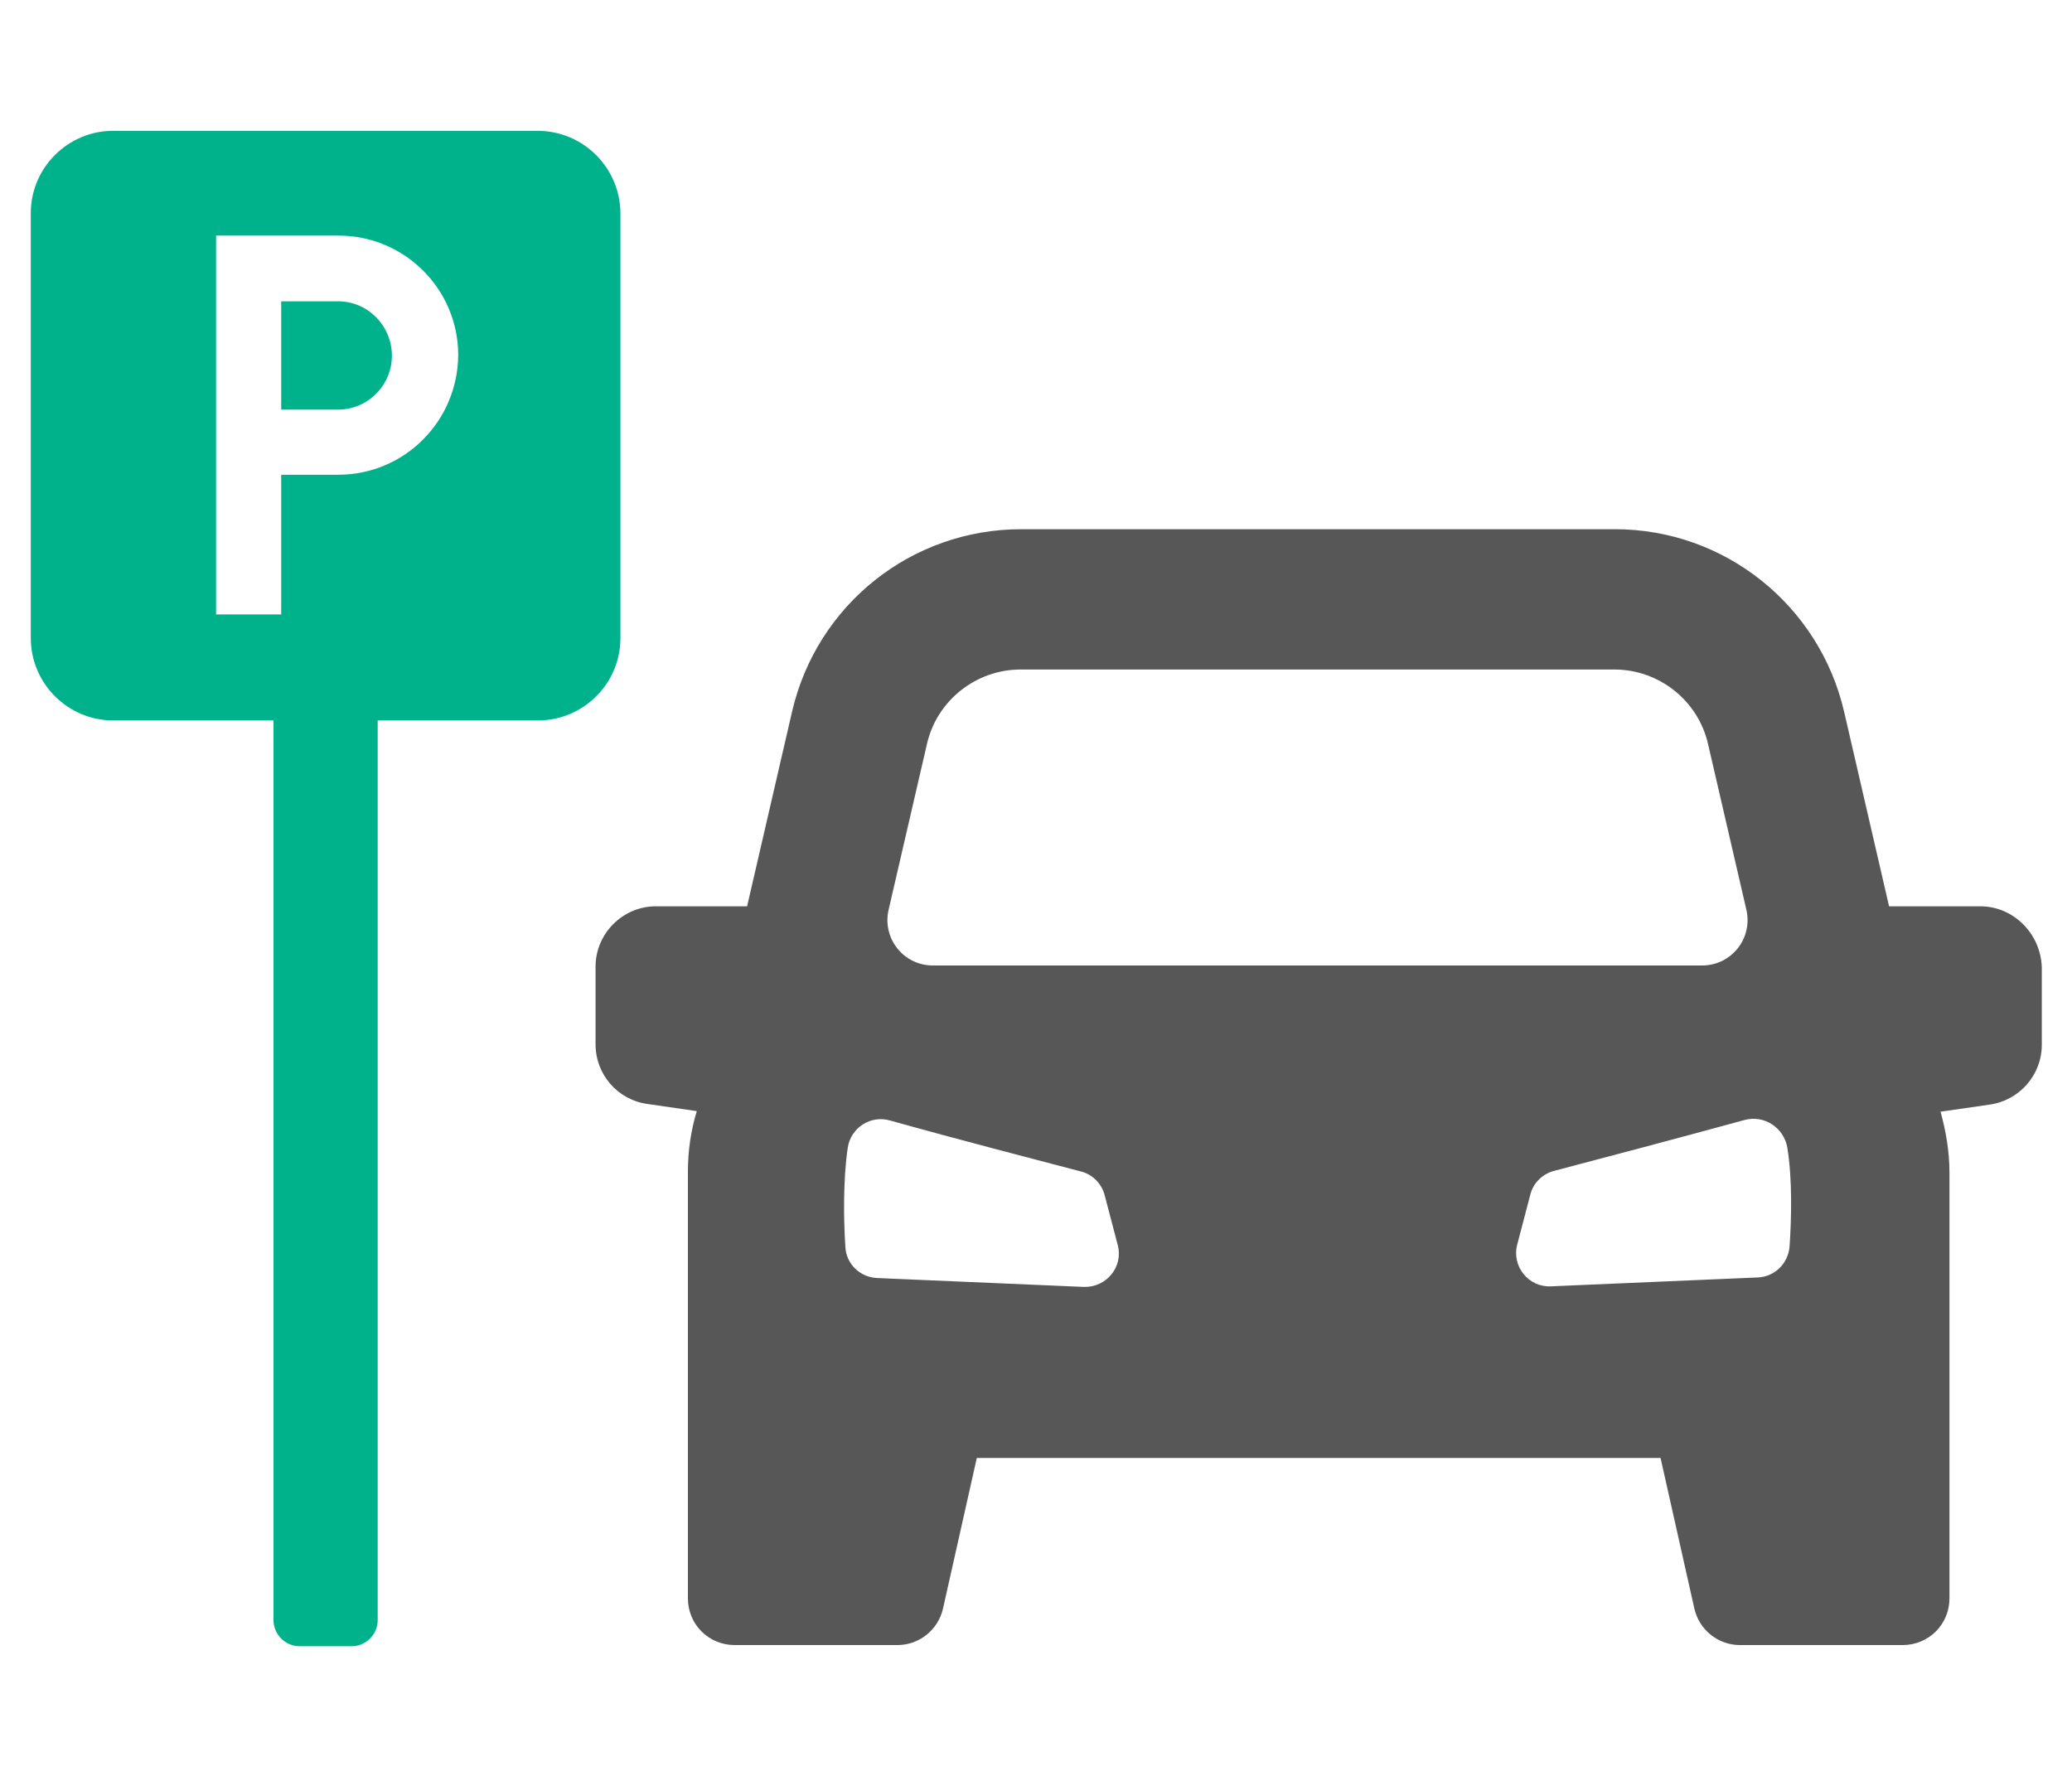 <?xml version="1.0" encoding="utf-8"?>
<!-- Generator: Adobe Illustrator 28.2.0, SVG Export Plug-In . SVG Version: 6.00 Build 0)  -->
<svg version="1.1" id="Ebene_1" xmlns="http://www.w3.org/2000/svg" xmlns:xlink="http://www.w3.org/1999/xlink" x="0px" y="0px"
	 viewBox="0 0 350 300" style="enable-background:new 0 0 350 300;" xml:space="preserve">
<style type="text/css">
	.st0{fill:#00B28C;}
	.st1{fill:#575757;}
</style>
<g>
	<path class="st0" d="M57.1,50.9h-9.6v18.3h9.6c5,0,9.1-4.1,9.1-9.1S62.2,50.9,57.1,50.9z"/>
	<path class="st0" d="M90.8,22.1H19.1c-7.6,0-13.9,6.2-13.9,13.9v71.8c0,7.6,6.2,13.9,13.9,13.9h27.1v152c0,2.4,2,4.4,4.4,4.4h8.8
		c2.4,0,4.4-2,4.4-4.4v-152h27.1c7.6,0,13.9-6.2,13.9-13.9V35.9C104.7,28.3,98.5,22.1,90.8,22.1z M57.1,80.2h-9.6v23.6h-11V39.8
		h20.7c11.1,0,20.2,9,20.2,20.2C77.3,71.2,68.3,80.2,57.1,80.2z"/>
	<path class="st1" d="M334.5,153.1h-15.4l-7.6-32.9c-4.2-18-20.2-30.8-38.7-30.8H172.5c-18.5,0-34.5,12.7-38.7,30.8l-7.6,32.9h-15.4
		c-5.6,0-10.2,4.6-10.2,10.2v13.1c0,5.1,3.7,9.4,8.8,10.1l8.3,1.2c-1,3.3-1.5,6.7-1.5,10.3V270c0,4.4,3.5,7.9,7.9,7.9h27.5
		c3.7,0,6.9-2.6,7.7-6.2l5.7-25.4h115.5l5.7,25.4c0.8,3.6,4,6.2,7.7,6.2h27.5c4.4,0,7.9-3.5,7.9-7.9v-71.9c0-3.6-0.6-7-1.5-10.3
		l8.3-1.2c5-0.7,8.8-5,8.8-10.1v-13.1C344.7,157.7,340.1,153.1,334.5,153.1z M156.6,125.6c1.7-7.3,8.3-12.5,15.8-12.5h100.3
		c7.5,0,14.1,5.2,15.8,12.5l6.5,28.1c1.1,4.8-2.5,9.4-7.5,9.4H157.6c-5,0-8.6-4.6-7.5-9.4L156.6,125.6z M183.1,217.4l-34.9-1.5
		c-2.9-0.1-5.3-2.4-5.4-5.3c-0.3-4.5-0.4-11.3,0.4-16.7c0.5-3.4,3.9-5.6,7.2-4.6c10.7,3,25.7,6.9,32.2,8.6c2,0.5,3.5,2.1,4,4
		l2.2,8.4C189.8,214,186.9,217.5,183.1,217.4z M302.3,210.5c-0.2,2.9-2.5,5.2-5.4,5.3l-34.9,1.5c-3.8,0.2-6.7-3.4-5.7-7.1l2.2-8.4
		c0.5-2,2.1-3.5,4-4c6.5-1.7,21.6-5.7,32.2-8.6c3.3-0.9,6.6,1.3,7.2,4.6C302.8,199.2,302.6,206,302.3,210.5z"/>
</g>
</svg>
